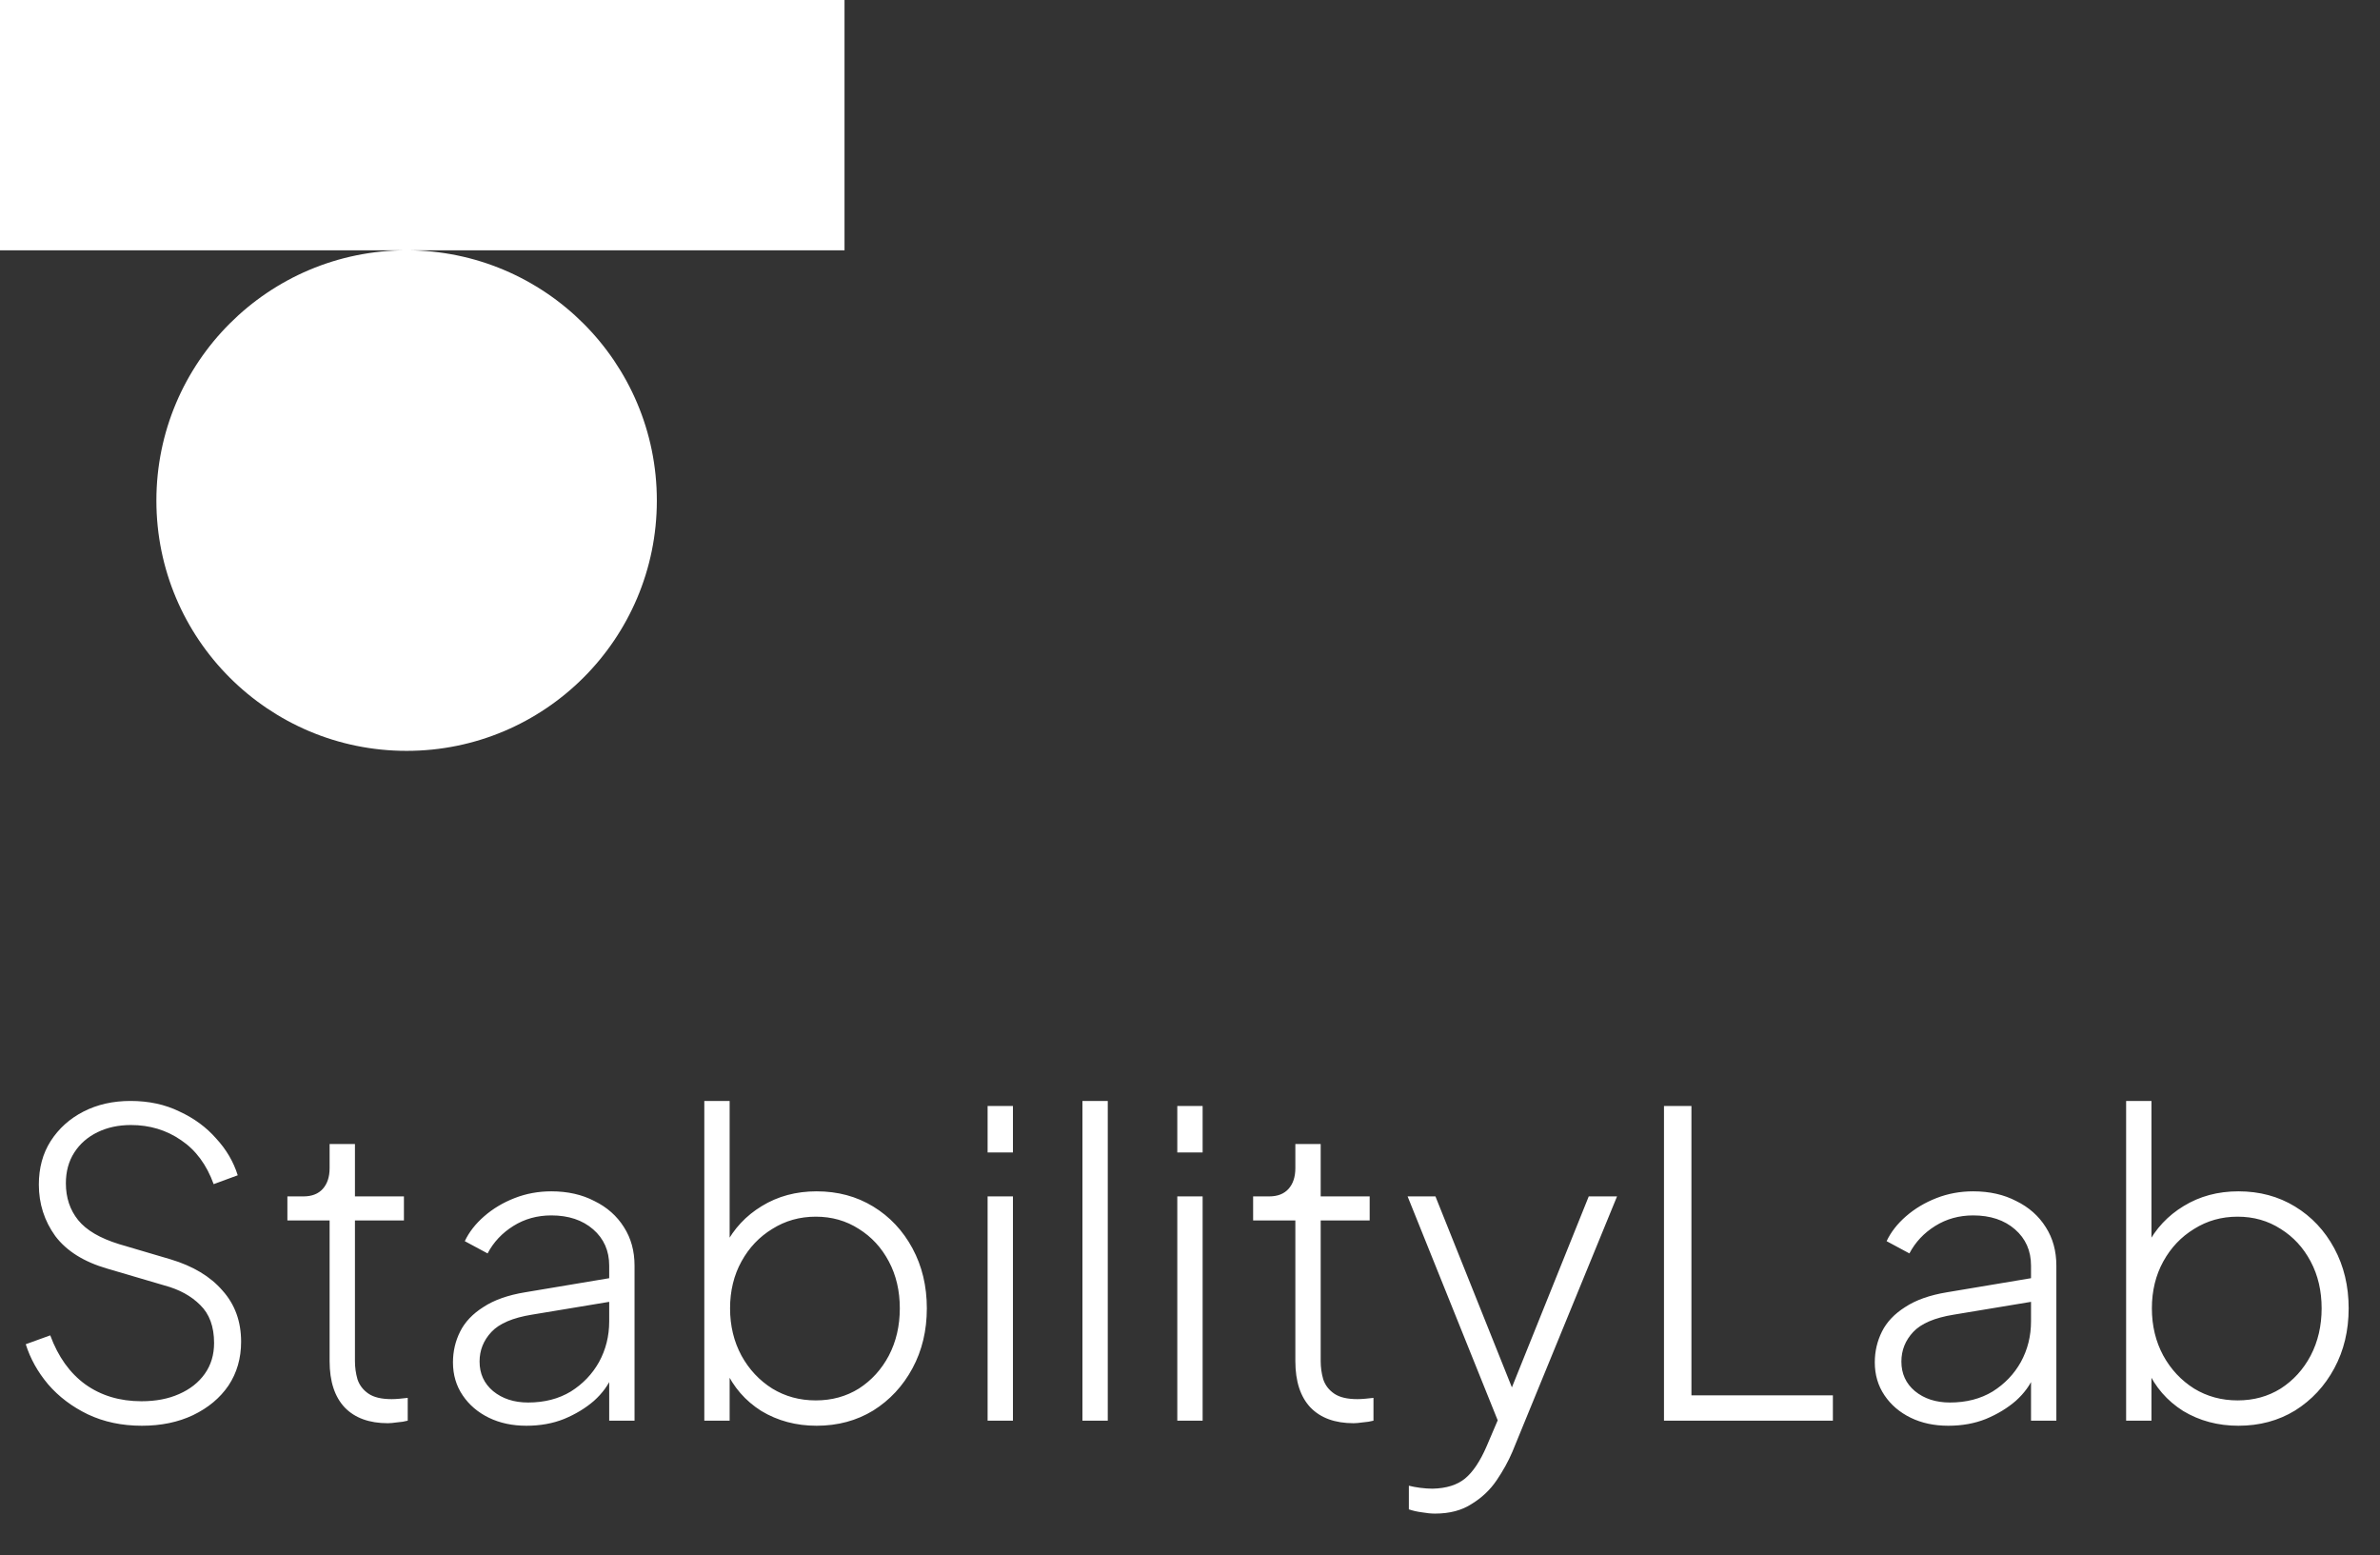 <svg xmlns="http://www.w3.org/2000/svg" width="124" height="81" viewBox="0 0 124 81" fill="none"><rect x="0" y="0" width="124" height="81" fill="#333333" stroke="none"/><path d="M7.392 74.264C6.351 74.264 5.412 74.066 4.576 73.67C3.755 73.274 3.065 72.753 2.508 72.108C1.965 71.463 1.577 70.766 1.342 70.018L2.618 69.556C3.029 70.671 3.637 71.521 4.444 72.108C5.265 72.695 6.241 72.988 7.37 72.988C8.118 72.988 8.771 72.863 9.328 72.614C9.9 72.365 10.347 72.013 10.67 71.558C10.993 71.103 11.154 70.568 11.154 69.952C11.154 69.101 10.912 68.441 10.428 67.972C9.959 67.503 9.343 67.165 8.58 66.96L5.588 66.08C4.371 65.728 3.469 65.163 2.882 64.386C2.31 63.594 2.024 62.699 2.024 61.702C2.024 60.837 2.229 60.081 2.64 59.436C3.065 58.776 3.637 58.263 4.356 57.896C5.075 57.529 5.889 57.346 6.798 57.346C7.751 57.346 8.602 57.529 9.35 57.896C10.113 58.248 10.751 58.717 11.264 59.304C11.792 59.876 12.166 60.514 12.386 61.218L11.132 61.68C10.765 60.668 10.201 59.905 9.438 59.392C8.675 58.864 7.803 58.6 6.82 58.6C6.175 58.6 5.595 58.725 5.082 58.974C4.569 59.223 4.165 59.575 3.872 60.03C3.579 60.485 3.432 61.02 3.432 61.636C3.432 62.384 3.645 63.022 4.07 63.55C4.495 64.078 5.207 64.496 6.204 64.804L8.888 65.596C10.061 65.948 10.963 66.491 11.594 67.224C12.239 67.943 12.562 68.83 12.562 69.886C12.562 70.751 12.342 71.514 11.902 72.174C11.462 72.819 10.846 73.333 10.054 73.714C9.277 74.081 8.389 74.264 7.392 74.264ZM20.209 74.132C19.241 74.132 18.493 73.861 17.965 73.318C17.437 72.761 17.173 71.954 17.173 70.898V63.572H14.973V62.318H15.809C16.249 62.318 16.586 62.186 16.821 61.922C17.055 61.658 17.173 61.299 17.173 60.844V59.59H18.493V62.318H21.045V63.572H18.493V70.898C18.493 71.221 18.537 71.536 18.625 71.844C18.727 72.152 18.918 72.401 19.197 72.592C19.475 72.783 19.879 72.878 20.407 72.878C20.524 72.878 20.663 72.871 20.825 72.856C21.001 72.841 21.14 72.827 21.243 72.812V74C21.081 74.044 20.898 74.073 20.693 74.088C20.487 74.117 20.326 74.132 20.209 74.132ZM27.428 74.264C26.695 74.264 26.042 74.125 25.47 73.846C24.898 73.567 24.443 73.179 24.106 72.68C23.768 72.181 23.6 71.609 23.6 70.964C23.6 70.392 23.724 69.857 23.974 69.358C24.223 68.859 24.627 68.434 25.184 68.082C25.741 67.715 26.467 67.459 27.362 67.312L32.092 66.52V67.752L27.714 68.478C26.716 68.639 26.012 68.94 25.602 69.38C25.191 69.82 24.986 70.333 24.986 70.92C24.986 71.551 25.221 72.064 25.69 72.46C26.174 72.856 26.782 73.054 27.516 73.054C28.366 73.054 29.107 72.863 29.738 72.482C30.369 72.086 30.86 71.573 31.212 70.942C31.564 70.297 31.74 69.593 31.74 68.83V65.926C31.74 65.149 31.461 64.518 30.904 64.034C30.346 63.55 29.62 63.308 28.726 63.308C27.992 63.308 27.332 63.491 26.746 63.858C26.159 64.225 25.712 64.701 25.404 65.288L24.216 64.65C24.436 64.181 24.773 63.748 25.228 63.352C25.683 62.956 26.21 62.641 26.812 62.406C27.413 62.171 28.051 62.054 28.726 62.054C29.576 62.054 30.325 62.223 30.97 62.56C31.63 62.883 32.143 63.337 32.51 63.924C32.877 64.496 33.06 65.163 33.06 65.926V74H31.74V71.558L31.894 71.668C31.703 72.137 31.388 72.57 30.948 72.966C30.508 73.347 29.987 73.663 29.386 73.912C28.799 74.147 28.146 74.264 27.428 74.264ZM42.547 74.264C41.477 74.264 40.516 74.007 39.665 73.494C38.829 72.966 38.206 72.247 37.795 71.338L38.015 71.03V74H36.695V57.346H38.015V65.266L37.795 64.848C38.235 63.997 38.866 63.323 39.687 62.824C40.523 62.311 41.477 62.054 42.547 62.054C43.647 62.054 44.63 62.318 45.495 62.846C46.361 63.374 47.042 64.1 47.541 65.024C48.04 65.948 48.289 66.989 48.289 68.148C48.289 69.307 48.04 70.348 47.541 71.272C47.042 72.196 46.361 72.929 45.495 73.472C44.63 74 43.647 74.264 42.547 74.264ZM42.503 72.944C43.339 72.944 44.087 72.739 44.747 72.328C45.407 71.903 45.928 71.331 46.309 70.612C46.691 69.879 46.881 69.057 46.881 68.148C46.881 67.239 46.691 66.425 46.309 65.706C45.928 64.987 45.407 64.423 44.747 64.012C44.087 63.587 43.339 63.374 42.503 63.374C41.667 63.374 40.912 63.587 40.237 64.012C39.562 64.423 39.027 64.987 38.631 65.706C38.235 66.425 38.037 67.239 38.037 68.148C38.037 69.057 38.235 69.879 38.631 70.612C39.027 71.331 39.562 71.903 40.237 72.328C40.912 72.739 41.667 72.944 42.503 72.944ZM51.455 74V62.318H52.775V74H51.455ZM51.455 60.03V57.61H52.775V60.03H51.455ZM56.396 74V57.346H57.716V74H56.396ZM61.338 74V62.318H62.658V74H61.338ZM61.338 60.03V57.61H62.658V60.03H61.338ZM70.525 74.132C69.557 74.132 68.809 73.861 68.281 73.318C67.753 72.761 67.489 71.954 67.489 70.898V63.572H65.289V62.318H66.125C66.565 62.318 66.903 62.186 67.137 61.922C67.372 61.658 67.489 61.299 67.489 60.844V59.59H68.809V62.318H71.361V63.572H68.809V70.898C68.809 71.221 68.853 71.536 68.941 71.844C69.044 72.152 69.234 72.401 69.513 72.592C69.792 72.783 70.195 72.878 70.723 72.878C70.841 72.878 70.98 72.871 71.141 72.856C71.317 72.841 71.457 72.827 71.559 72.812V74C71.398 74.044 71.215 74.073 71.009 74.088C70.804 74.117 70.642 74.132 70.525 74.132ZM74.766 78.84C74.561 78.84 74.334 78.818 74.085 78.774C73.85 78.745 73.623 78.693 73.403 78.62V77.388C73.579 77.432 73.776 77.469 73.996 77.498C74.231 77.527 74.444 77.542 74.635 77.542C75.353 77.527 75.918 77.351 76.329 77.014C76.739 76.677 77.113 76.119 77.451 75.342L78.287 73.384V74.616L73.337 62.318H74.788L79.034 72.922H78.507L82.775 62.318H84.249L78.793 75.628C78.587 76.112 78.316 76.603 77.978 77.102C77.641 77.601 77.209 78.011 76.68 78.334C76.167 78.671 75.529 78.84 74.766 78.84ZM86.695 74V57.61H88.125V72.68H95.495V74H86.695ZM101.506 74.264C100.773 74.264 100.12 74.125 99.548 73.846C98.976 73.567 98.521 73.179 98.184 72.68C97.847 72.181 97.678 71.609 97.678 70.964C97.678 70.392 97.803 69.857 98.052 69.358C98.301 68.859 98.705 68.434 99.262 68.082C99.819 67.715 100.545 67.459 101.44 67.312L106.17 66.52V67.752L101.792 68.478C100.795 68.639 100.091 68.94 99.68 69.38C99.269 69.82 99.064 70.333 99.064 70.92C99.064 71.551 99.299 72.064 99.768 72.46C100.252 72.856 100.861 73.054 101.594 73.054C102.445 73.054 103.185 72.863 103.816 72.482C104.447 72.086 104.938 71.573 105.29 70.942C105.642 70.297 105.818 69.593 105.818 68.83V65.926C105.818 65.149 105.539 64.518 104.982 64.034C104.425 63.55 103.699 63.308 102.804 63.308C102.071 63.308 101.411 63.491 100.824 63.858C100.237 64.225 99.79 64.701 99.482 65.288L98.294 64.65C98.514 64.181 98.851 63.748 99.306 63.352C99.761 62.956 100.289 62.641 100.89 62.406C101.491 62.171 102.129 62.054 102.804 62.054C103.655 62.054 104.403 62.223 105.048 62.56C105.708 62.883 106.221 63.337 106.588 63.924C106.955 64.496 107.138 65.163 107.138 65.926V74H105.818V71.558L105.972 71.668C105.781 72.137 105.466 72.57 105.026 72.966C104.586 73.347 104.065 73.663 103.464 73.912C102.877 74.147 102.225 74.264 101.506 74.264ZM116.625 74.264C115.555 74.264 114.594 74.007 113.743 73.494C112.907 72.966 112.284 72.247 111.873 71.338L112.093 71.03V74H110.773V57.346H112.093V65.266L111.873 64.848C112.313 63.997 112.944 63.323 113.765 62.824C114.601 62.311 115.555 62.054 116.625 62.054C117.725 62.054 118.708 62.318 119.573 62.846C120.439 63.374 121.121 64.1 121.619 65.024C122.118 65.948 122.367 66.989 122.367 68.148C122.367 69.307 122.118 70.348 121.619 71.272C121.121 72.196 120.439 72.929 119.573 73.472C118.708 74 117.725 74.264 116.625 74.264ZM116.581 72.944C117.417 72.944 118.165 72.739 118.825 72.328C119.485 71.903 120.006 71.331 120.387 70.612C120.769 69.879 120.959 69.057 120.959 68.148C120.959 67.239 120.769 66.425 120.387 65.706C120.006 64.987 119.485 64.423 118.825 64.012C118.165 63.587 117.417 63.374 116.581 63.374C115.745 63.374 114.99 63.587 114.315 64.012C113.641 64.423 113.105 64.987 112.709 65.706C112.313 66.425 112.115 67.239 112.115 68.148C112.115 69.057 112.313 69.879 112.709 70.612C113.105 71.331 113.641 71.903 114.315 72.328C114.99 72.739 115.745 72.944 116.581 72.944Z" fill="white"></path><path fill-rule="evenodd" clip-rule="evenodd" d="M44 0H0V13.037H21.185C13.985 13.037 8.148 18.874 8.148 26.074C8.148 33.274 13.985 39.111 21.185 39.111C28.385 39.111 34.222 33.274 34.222 26.074C34.222 18.874 28.385 13.037 21.185 13.037H44V0Z" fill="white"></path></svg>